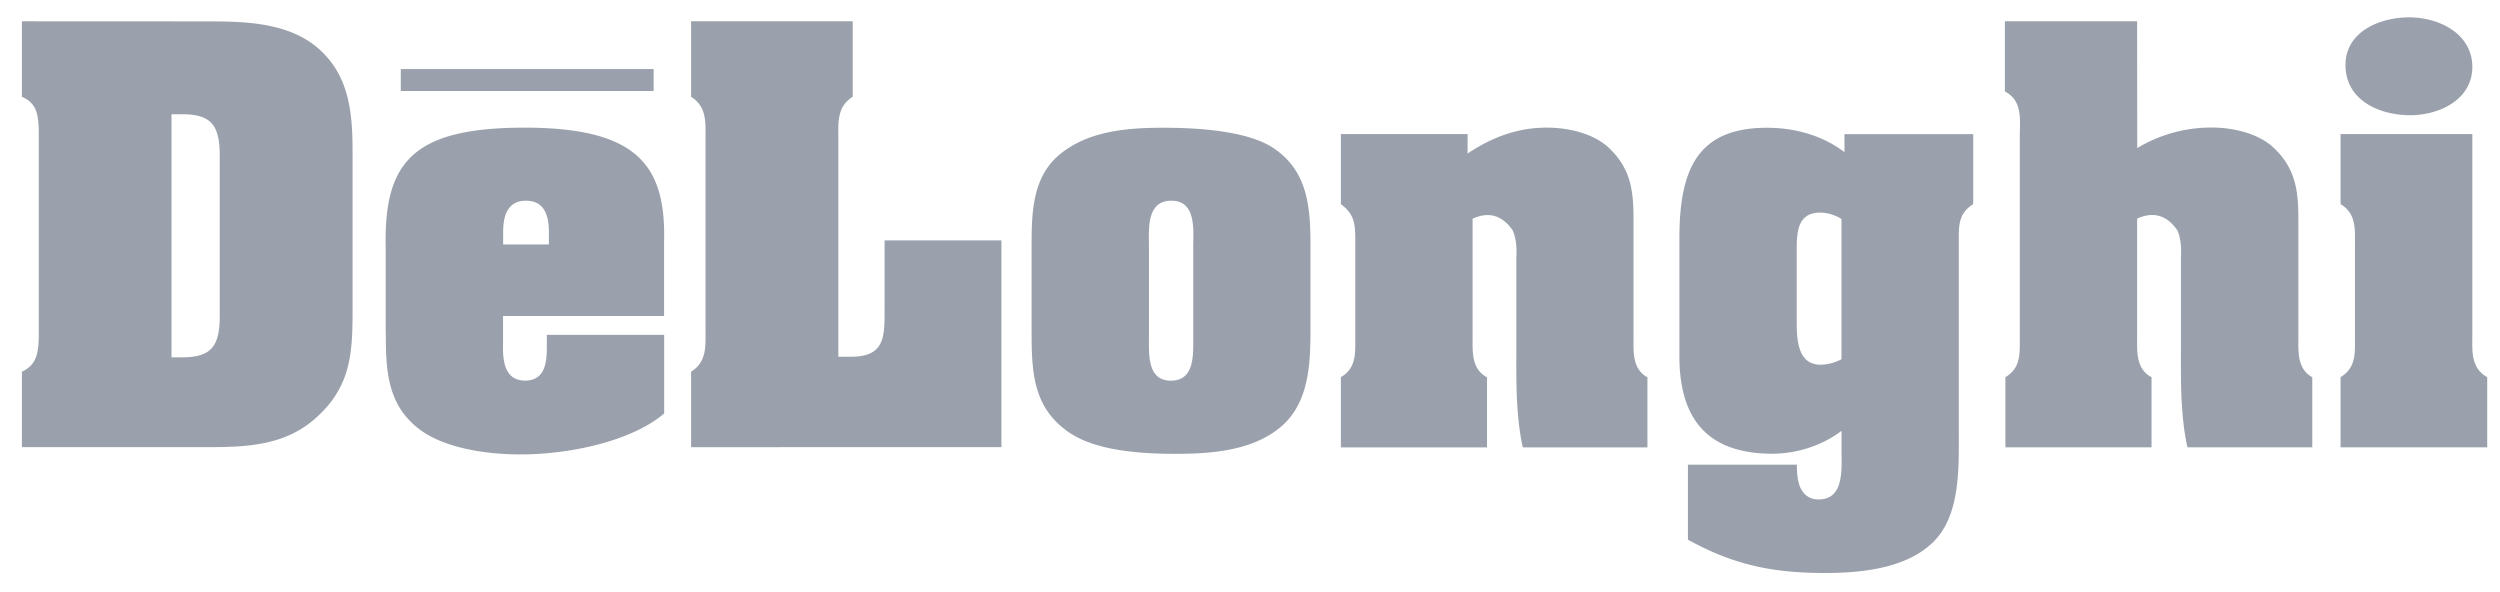 <svg width="114" height="27" fill="none" xmlns="http://www.w3.org/2000/svg"><path d="M7.821 5.21h.477c1.313 0 1.722.476 1.722 1.883v7.318c0 1.407-.409 1.883-1.722 1.883h-.477V5.21zM1 .97v3.444c.701.297.746.858.769 1.542v9.448c-.023.656-.09 1.245-.769 1.542v3.443h8.57c1.835 0 3.557-.113 4.942-1.43 1.475-1.38 1.565-2.854 1.565-4.76V6.931c0-1.856-.157-3.627-1.744-4.872C12.948.998 11.04.975 9.386.975L1 .971zm24.03 10.177h-2.086v-.544c0-.566.09-1.451 1.043-1.451s1.043.885 1.043 1.451v.544zm-7.437 4.032c0 1.722.067 3.309 1.564 4.419 1.179.88 3.378 1.245 5.554 1.088 2.199-.158 4.398-.814 5.576-1.834v-3.583h-5.351v.521c0 .724-.068 1.565-.998 1.565-.931 0-1.021-.93-.999-1.632v-1.312h7.343v-3.376c.09-3.488-1.2-5.237-6.461-5.214-5.01.022-6.323 1.587-6.233 5.484v3.874h.005zm13.921 5.214V16.95c.724-.454.657-1.177.657-1.901v-8.73c0-.723.067-1.451-.657-1.905V.97h7.37v3.443c-.724.454-.656 1.178-.656 1.906v9.947h.589c1.542 0 1.52-.93 1.52-2.153v-3.151h5.328v9.426l-14.15.004zm20.878-9.11c0-.796-.135-2.131 1.021-2.131s.998 1.357.998 2.13v4.127c0 .768.068 1.95-1.02 1.95-1.066 0-.999-1.177-.999-1.95v-4.127zm7.366-.046c0-1.811-.113-3.533-1.835-4.576-1.245-.723-3.422-.836-4.874-.836-1.61 0-3.355.135-4.65 1.156-1.335 1.042-1.358 2.719-1.358 4.26v3.718c0 1.879 0 3.623 1.745 4.783 1.246.836 3.332.953 4.807.953 1.632 0 3.534-.135 4.83-1.246 1.29-1.11 1.335-2.899 1.335-4.486v-3.726zm7.163-4.234c1.453-.975 2.72-1.223 3.854-1.178 1.11.045 2.086.41 2.626.953.976.93 1.088 1.974 1.088 3.196v5.35c0 .7-.067 1.496.634 1.882v3.196H69.44c-.319-1.451-.296-2.966-.296-4.44V11.79c0-.09.067-.746-.158-1.272-.364-.544-.953-.953-1.835-.544v5.35c0 .7-.067 1.496.657 1.882v3.196h-6.664v-3.204c.701-.41.656-1.066.656-1.79V11.08c0-.769.023-1.268-.656-1.771V6.113h5.778v.89zm17.051 9.376a2.08 2.08 0 0 1-.953.252c-1.088 0-1.088-1.25-1.088-2.018v-3.151c0-.814 0-1.767 1.066-1.767.337 0 .701.113.975.293v6.391zM89.98 6.117h-5.873v.819c-1.02-.77-2.266-1.11-3.538-1.11-3.198 0-3.989 1.946-3.989 5.052v5.371c0 3.124 1.542 4.441 4.24 4.441 1.021 0 2.2-.32 3.153-1.043v.908c0 .814.134 2.22-1.044 2.22-.431 0-.679-.224-.836-.543-.135-.32-.157-.724-.157-1.043H76.97v3.42c2.087 1.156 3.876 1.52 6.255 1.52 1.632 0 3.696-.202 4.92-1.403 1.245-1.2 1.177-3.375 1.177-4.984V11.08c0-.724-.049-1.34.657-1.771V6.117zm7.478.634a6.55 6.55 0 0 1 3.629-.93c1.11.045 2.086.409 2.63.953.972.93 1.089 1.973 1.089 3.196v5.349c0 .7-.068 1.496.634 1.883v3.196h-5.693c-.32-1.452-.297-2.967-.297-4.441v-4.171c0-.09.067-.747-.157-1.272-.365-.544-.954-.953-1.84-.544v5.349c0 .7-.067 1.496.657 1.883v3.196h-6.664v-3.2c.701-.41.657-1.066.657-1.79V6.05c.022-.728.067-1.497-.68-1.879v-3.2h6.03l.005 5.78zm15.28 8.568c0 .723-.068 1.451.679 1.883v3.196h-6.687v-3.2c.702-.432.657-1.066.657-1.79v-4.216c0-.723.067-1.452-.657-1.883V6.113h6.008v9.206zm-5.783-12.352c0-1.542 1.587-2.176 2.905-2.176 1.335 0 2.878.724 2.878 2.265 0 1.493-1.516 2.198-2.833 2.198-1.403 0-2.95-.678-2.95-2.287zm-88.679.184h11.53v.998h-11.53V3.15z" fill="#9AA1AC"/></svg>